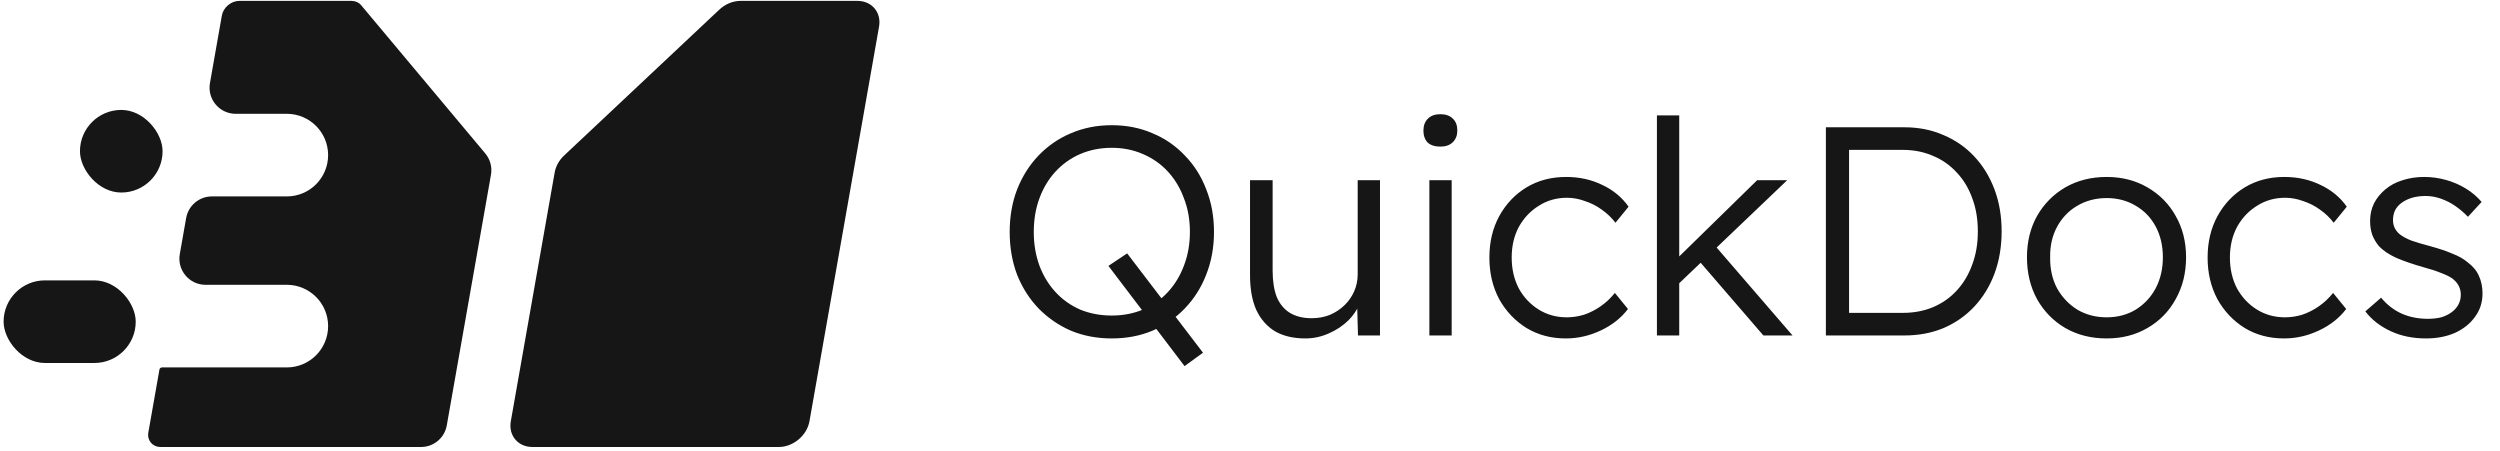 <svg width="538" height="97" viewBox="0 0 538 97" fill="none" xmlns="http://www.w3.org/2000/svg">
<rect x="0.775" y="60.336" width="28.432" height="17.778" rx="8.889" fill="#161616"/>
<rect x="17.208" y="23.656" width="17.778" height="17.778" rx="8.889" fill="#161616"/>
<path fill-rule="evenodd" clip-rule="evenodd" d="M47.744 3.344C48.051 1.603 49.733 0.192 51.5 0.192H75.616C76.465 0.192 77.222 0.525 77.717 1.117L104.431 33.018C105.498 34.291 105.947 35.971 105.658 37.606L96.148 91.544C95.674 94.232 93.338 96.192 90.608 96.192H34.573C32.805 96.192 31.621 94.781 31.928 93.041L34.311 79.529C34.359 79.258 34.601 79.068 34.875 79.068V79.068H61.722C66.631 79.068 70.611 75.088 70.611 70.179C70.611 65.269 66.631 61.29 61.722 61.29H44.231C40.733 61.29 38.084 58.132 38.691 54.688L40.061 46.917C40.535 44.228 42.871 42.269 45.601 42.269H61.722C66.631 42.269 70.611 38.289 70.611 33.38C70.611 28.471 66.631 24.491 61.722 24.491H50.719C47.222 24.491 44.572 21.333 45.18 17.889L47.744 3.344Z" fill="#161616"/>
<path d="M189.172 5.732C189.711 2.673 187.63 0.192 184.523 0.192H159.353C157.73 0.192 156.065 0.883 154.784 2.086L121.401 33.46C120.327 34.47 119.605 35.765 119.368 37.106L109.927 90.653C109.387 93.712 111.468 96.192 114.575 96.192H167.596C170.703 96.192 173.658 93.712 174.198 90.653L189.172 5.732Z" fill="#161616"/>
<path d="M254.916 78.784L238.532 57.216L242.564 54.528L258.884 75.904L254.916 78.784ZM239.236 72.832C236.079 72.832 233.156 72.278 230.468 71.168C227.823 70.016 225.498 68.416 223.492 66.368C221.53 64.32 219.994 61.91 218.884 59.136C217.818 56.32 217.284 53.248 217.284 49.92C217.284 46.592 217.818 43.542 218.884 40.768C219.994 37.952 221.53 35.52 223.492 33.472C225.498 31.382 227.823 29.782 230.468 28.672C233.156 27.52 236.079 26.944 239.236 26.944C242.436 26.944 245.359 27.52 248.004 28.672C250.692 29.782 253.018 31.382 254.98 33.472C256.986 35.52 258.522 37.952 259.588 40.768C260.698 43.542 261.252 46.592 261.252 49.92C261.252 53.206 260.698 56.256 259.588 59.072C258.522 61.846 256.986 64.278 254.98 66.368C253.018 68.416 250.692 70.016 248.004 71.168C245.359 72.278 242.436 72.832 239.236 72.832ZM239.236 67.904C241.668 67.904 243.908 67.478 245.956 66.624C248.047 65.728 249.839 64.47 251.332 62.848C252.826 61.227 253.978 59.328 254.788 57.152C255.642 54.934 256.068 52.523 256.068 49.92C256.068 47.275 255.642 44.864 254.788 42.688C253.978 40.47 252.826 38.55 251.332 36.928C249.839 35.307 248.047 34.048 245.956 33.152C243.908 32.256 241.668 31.808 239.236 31.808C236.804 31.808 234.543 32.256 232.452 33.152C230.404 34.048 228.634 35.307 227.14 36.928C225.647 38.55 224.495 40.47 223.684 42.688C222.874 44.864 222.468 47.275 222.468 49.92C222.468 52.523 222.874 54.934 223.684 57.152C224.495 59.328 225.647 61.227 227.14 62.848C228.634 64.47 230.404 65.728 232.452 66.624C234.543 67.478 236.804 67.904 239.236 67.904ZM280.91 72.832C278.35 72.832 276.174 72.32 274.382 71.296C272.633 70.23 271.289 68.694 270.35 66.688C269.454 64.683 269.006 62.187 269.006 59.2V38.784H273.87V58.24C273.87 60.502 274.169 62.4 274.766 63.936C275.406 65.43 276.345 66.56 277.582 67.328C278.862 68.096 280.42 68.48 282.254 68.48C283.662 68.48 284.964 68.246 286.158 67.776C287.353 67.264 288.398 66.582 289.294 65.728C290.19 64.875 290.894 63.872 291.406 62.72C291.918 61.568 292.174 60.352 292.174 59.072V38.784H296.974V72.192H292.238L292.046 65.152L292.814 64.768C292.302 66.262 291.449 67.627 290.254 68.864C289.06 70.059 287.63 71.019 285.966 71.744C284.345 72.47 282.66 72.832 280.91 72.832ZM307.6 72.192V38.784H312.4V72.192H307.6ZM309.968 31.552C308.774 31.552 307.856 31.254 307.216 30.656C306.619 30.016 306.32 29.163 306.32 28.096C306.32 27.03 306.64 26.176 307.28 25.536C307.92 24.896 308.816 24.576 309.968 24.576C311.12 24.576 312.016 24.896 312.656 25.536C313.296 26.134 313.616 26.987 313.616 28.096C313.616 29.12 313.296 29.952 312.656 30.592C312.016 31.232 311.12 31.552 309.968 31.552ZM336.963 72.832C333.806 72.832 330.99 72.086 328.515 70.592C326.04 69.056 324.078 66.987 322.627 64.384C321.219 61.739 320.515 58.752 320.515 55.424C320.515 52.096 321.219 49.131 322.627 46.528C324.078 43.883 326.04 41.814 328.515 40.32C330.99 38.827 333.827 38.08 337.027 38.08C339.886 38.08 342.488 38.656 344.835 39.808C347.182 40.918 349.059 42.475 350.467 44.48L347.651 47.936C346.84 46.87 345.859 45.931 344.707 45.12C343.598 44.31 342.382 43.691 341.059 43.264C339.779 42.795 338.499 42.56 337.219 42.56C334.958 42.56 332.931 43.136 331.139 44.288C329.347 45.398 327.918 46.912 326.851 48.832C325.827 50.752 325.315 52.95 325.315 55.424C325.315 57.899 325.827 60.118 326.851 62.08C327.918 64 329.347 65.515 331.139 66.624C332.931 67.734 334.936 68.288 337.155 68.288C338.435 68.288 339.694 68.096 340.931 67.712C342.168 67.286 343.342 66.688 344.451 65.92C345.56 65.152 346.584 64.192 347.523 63.04L350.339 66.496C348.888 68.416 346.947 69.952 344.515 71.104C342.083 72.256 339.566 72.832 336.963 72.832ZM360.858 61.44L360.666 55.872L378.138 38.784H384.602L360.858 61.44ZM356.57 72.192V24.832H361.37V72.192H356.57ZM379.482 72.192L365.402 55.872L368.794 52.544L385.754 72.192H379.482ZM392.928 72.192V27.392H409.824C412.896 27.392 415.691 27.947 418.208 29.056C420.768 30.123 422.987 31.659 424.864 33.664C426.741 35.67 428.192 38.038 429.216 40.768C430.24 43.499 430.752 46.507 430.752 49.792C430.752 53.078 430.24 56.107 429.216 58.88C428.192 61.611 426.741 63.979 424.864 65.984C423.029 67.947 420.832 69.483 418.272 70.592C415.712 71.659 412.896 72.192 409.824 72.192H392.928ZM397.92 68.224L397.344 67.328H409.504C411.851 67.328 414.005 66.923 415.968 66.112C417.973 65.259 419.68 64.064 421.088 62.528C422.539 60.95 423.648 59.094 424.416 56.96C425.227 54.827 425.632 52.438 425.632 49.792C425.632 47.147 425.227 44.758 424.416 42.624C423.648 40.491 422.539 38.656 421.088 37.12C419.637 35.542 417.931 34.347 415.968 33.536C414.005 32.683 411.851 32.256 409.504 32.256H397.152L397.92 31.488V68.224ZM453.354 72.832C450.026 72.832 447.061 72.086 444.458 70.592C441.898 69.099 439.872 67.03 438.378 64.384C436.928 61.739 436.202 58.731 436.202 55.36C436.202 52.032 436.928 49.067 438.378 46.464C439.872 43.862 441.898 41.814 444.458 40.32C447.061 38.827 450.026 38.08 453.354 38.08C456.64 38.08 459.562 38.827 462.122 40.32C464.725 41.814 466.752 43.862 468.202 46.464C469.696 49.067 470.442 52.032 470.442 55.36C470.442 58.731 469.696 61.739 468.202 64.384C466.752 67.03 464.725 69.099 462.122 70.592C459.562 72.086 456.64 72.832 453.354 72.832ZM453.354 68.288C455.701 68.288 457.792 67.734 459.626 66.624C461.461 65.472 462.89 63.936 463.914 62.016C464.938 60.054 465.45 57.835 465.45 55.36C465.45 52.886 464.938 50.688 463.914 48.768C462.89 46.848 461.461 45.355 459.626 44.288C457.792 43.179 455.701 42.624 453.354 42.624C451.008 42.624 448.896 43.179 447.018 44.288C445.184 45.355 443.733 46.87 442.666 48.832C441.642 50.752 441.152 52.928 441.194 55.36C441.152 57.835 441.642 60.054 442.666 62.016C443.733 63.936 445.184 65.472 447.018 66.624C448.896 67.734 451.008 68.288 453.354 68.288ZM491.525 72.832C488.368 72.832 485.552 72.086 483.077 70.592C480.603 69.056 478.64 66.987 477.189 64.384C475.781 61.739 475.077 58.752 475.077 55.424C475.077 52.096 475.781 49.131 477.189 46.528C478.64 43.883 480.603 41.814 483.077 40.32C485.552 38.827 488.389 38.08 491.589 38.08C494.448 38.08 497.051 38.656 499.397 39.808C501.744 40.918 503.621 42.475 505.029 44.48L502.213 47.936C501.403 46.87 500.421 45.931 499.269 45.12C498.16 44.31 496.944 43.691 495.621 43.264C494.341 42.795 493.061 42.56 491.781 42.56C489.52 42.56 487.493 43.136 485.701 44.288C483.909 45.398 482.48 46.912 481.413 48.832C480.389 50.752 479.877 52.95 479.877 55.424C479.877 57.899 480.389 60.118 481.413 62.08C482.48 64 483.909 65.515 485.701 66.624C487.493 67.734 489.499 68.288 491.717 68.288C492.997 68.288 494.256 68.096 495.493 67.712C496.731 67.286 497.904 66.688 499.013 65.92C500.123 65.152 501.147 64.192 502.085 63.04L504.901 66.496C503.451 68.416 501.509 69.952 499.077 71.104C496.645 72.256 494.128 72.832 491.525 72.832ZM522.077 72.832C519.218 72.832 516.658 72.299 514.397 71.232C512.136 70.166 510.344 68.758 509.021 67.008L512.413 64.064C513.65 65.558 515.101 66.688 516.765 67.456C518.472 68.224 520.37 68.608 522.461 68.608C523.528 68.608 524.488 68.502 525.341 68.288C526.194 68.032 526.941 67.67 527.581 67.2C528.221 66.731 528.712 66.176 529.053 65.536C529.394 64.896 529.565 64.192 529.565 63.424C529.565 62.016 528.946 60.843 527.709 59.904C527.154 59.52 526.365 59.136 525.341 58.752C524.317 58.326 523.08 57.92 521.629 57.536C519.24 56.854 517.256 56.171 515.677 55.488C514.098 54.763 512.861 53.931 511.965 52.992C511.325 52.224 510.834 51.392 510.493 50.496C510.194 49.6 510.045 48.619 510.045 47.552C510.045 46.187 510.322 44.928 510.877 43.776C511.474 42.624 512.285 41.622 513.309 40.768C514.376 39.872 515.613 39.211 517.021 38.784C518.472 38.315 520.029 38.08 521.693 38.08C523.272 38.08 524.829 38.294 526.365 38.72C527.901 39.147 529.33 39.766 530.653 40.576C531.976 41.387 533.106 42.347 534.045 43.456L531.101 46.656C530.29 45.803 529.394 45.035 528.413 44.352C527.432 43.67 526.386 43.136 525.277 42.752C524.21 42.368 523.101 42.176 521.949 42.176C520.925 42.176 519.965 42.304 519.069 42.56C518.216 42.816 517.469 43.179 516.829 43.648C516.232 44.075 515.762 44.608 515.421 45.248C515.122 45.888 514.973 46.592 514.973 47.36C514.973 48 515.101 48.576 515.357 49.088C515.613 49.6 515.976 50.048 516.445 50.432C517.042 50.902 517.874 51.35 518.941 51.776C520.05 52.16 521.416 52.566 523.037 52.992C524.914 53.504 526.493 54.038 527.773 54.592C529.096 55.104 530.184 55.723 531.037 56.448C532.189 57.302 533 58.283 533.469 59.392C533.981 60.502 534.237 61.76 534.237 63.168C534.237 65.046 533.704 66.71 532.637 68.16C531.613 69.611 530.184 70.763 528.349 71.616C526.514 72.427 524.424 72.832 522.077 72.832Z" fill="#161616"/>
</svg>
